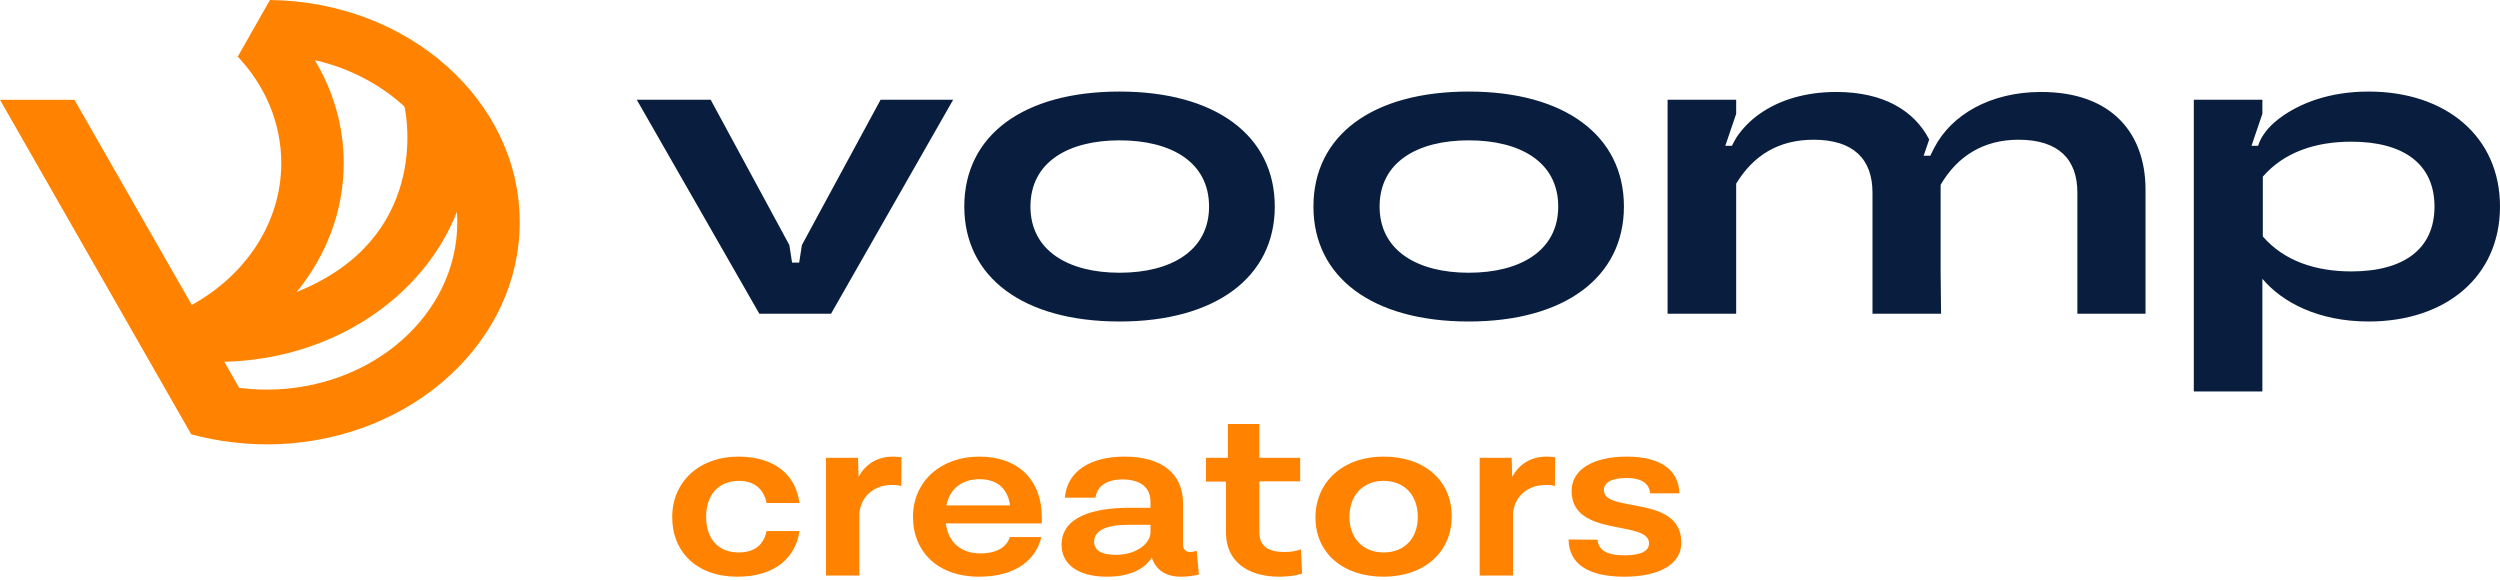 <svg xmlns="http://www.w3.org/2000/svg" width="138" height="32" viewBox="0 0 138 32" fill="none"><path d="M81.071 15.055C78.247 15.055 76.154 13.837 76.154 11.402C76.154 8.944 78.247 7.747 81.071 7.747C83.92 7.747 86.014 8.943 86.014 11.402C86.013 13.837 83.92 15.055 81.071 15.055ZM81.071 5.054C75.764 5.054 72.502 7.469 72.502 11.401C72.502 15.311 75.764 17.747 81.071 17.747C86.355 17.747 89.641 15.31 89.641 11.401C89.64 7.47 86.354 5.054 81.071 5.054ZM112.667 5.076C109.867 5.076 107.714 6.334 106.767 8.164C106.693 8.307 106.622 8.452 106.552 8.595H106.187L106.492 7.699C105.667 6.11 103.981 5.076 101.357 5.076C99.672 5.076 98.204 5.518 97.109 6.302C96.612 6.657 96.193 7.084 95.863 7.57C95.769 7.727 95.681 7.887 95.602 8.048H95.237L95.837 6.282V5.505H92.051V17.319H95.837V10.136C96.79 8.571 98.181 7.713 100.112 7.713C102.31 7.713 103.361 8.785 103.361 10.63V17.319H107.147L107.123 14.982V10.2C108.051 8.614 109.492 7.713 111.422 7.713C113.621 7.713 114.671 8.785 114.671 10.63V17.319H118.433V10.458C118.431 7.414 116.624 5.076 112.667 5.076ZM129.793 14.982C127.814 14.982 126.08 14.403 124.908 13.053V9.751C126.08 8.4 127.814 7.821 129.793 7.821C132.724 7.821 134.384 9.087 134.384 11.403C134.384 13.718 132.724 14.982 129.793 14.982ZM130.746 5.054C128.621 5.054 126.946 5.678 125.786 6.561C125.545 6.756 124.899 7.251 124.648 8.048H124.283L124.883 6.284V5.505H121.098V21.608H124.883V15.389C125.983 16.697 127.986 17.747 130.746 17.747C135.02 17.747 138 15.26 138 11.401C138 7.542 135.02 5.054 130.746 5.054ZM61.798 15.055C58.974 15.055 56.881 13.837 56.881 11.402C56.881 8.944 58.974 7.747 61.798 7.747C64.646 7.747 66.74 8.943 66.74 11.402C66.74 13.837 64.647 15.055 61.798 15.055ZM61.798 5.054C56.491 5.054 53.229 7.469 53.229 11.401C53.229 15.311 56.491 17.747 61.798 17.747C67.081 17.747 70.368 15.31 70.368 11.401C70.368 7.47 67.081 5.054 61.798 5.054ZM44.902 12.349L44.264 13.529L44.115 14.497H43.722L43.573 13.529L42.935 12.349L39.229 5.505H35.149L41.916 17.319H45.873L52.615 5.505H48.609L44.902 12.349Z" fill="#091E3E"></path><path d="M37.106 28.546C37.106 26.583 38.617 25.205 40.746 25.205C42.861 25.205 43.948 26.305 44.129 27.764H42.316C42.181 27.088 41.728 26.544 40.791 26.544C39.704 26.544 38.978 27.274 38.978 28.52C38.978 29.766 39.658 30.495 40.776 30.495C41.758 30.495 42.181 29.964 42.316 29.315H44.129C43.932 30.734 42.831 31.834 40.701 31.834C38.465 31.834 37.106 30.468 37.106 28.546Z" fill="#FF8200"></path><path d="M49.764 25.244L49.749 26.835C49.644 26.795 49.522 26.769 49.236 26.769C48.329 26.769 47.559 27.313 47.438 28.294V31.768H45.596V25.271H47.362L47.392 26.319C47.755 25.669 48.359 25.205 49.31 25.205C49.492 25.205 49.673 25.231 49.764 25.244Z" fill="#FF8200"></path><path d="M52.24 27.897H55.758C55.608 26.902 54.988 26.452 54.067 26.452C53.146 26.451 52.435 26.942 52.24 27.897ZM57.51 28.891H52.209C52.345 29.951 53.055 30.548 54.112 30.548C55.215 30.548 55.623 30.044 55.743 29.646H57.48C57.222 30.787 56.196 31.834 54.036 31.834C51.771 31.834 50.397 30.456 50.397 28.533C50.397 26.57 51.937 25.205 54.051 25.205C56.241 25.205 57.51 26.531 57.51 28.56V28.891V28.891Z" fill="#FF8200"></path><path d="M63.507 29.394V28.97H62.268C61.06 28.97 60.395 29.288 60.395 29.898C60.395 30.363 60.772 30.627 61.588 30.627C62.797 30.627 63.507 29.951 63.507 29.394ZM66.18 31.715C65.893 31.781 65.561 31.834 65.183 31.834C64.383 31.834 63.794 31.476 63.582 30.774C63.341 31.172 62.691 31.834 61.106 31.834C59.46 31.834 58.599 31.118 58.599 30.071C58.599 28.533 60.336 28.029 62.36 28.029H63.507V27.698C63.507 26.942 62.994 26.465 61.967 26.465C61.091 26.465 60.547 26.836 60.472 27.472H58.78C58.901 26.014 60.185 25.205 62.073 25.205C64.172 25.205 65.305 26.173 65.305 27.79V30.071C65.305 30.322 65.456 30.469 65.682 30.469C65.803 30.469 65.893 30.456 66.059 30.403L66.18 31.715Z" fill="#FF8200"></path><path d="M71.875 31.662C71.618 31.755 71.15 31.834 70.621 31.834C68.748 31.834 67.676 30.879 67.676 29.434V26.584H66.573V25.272H67.781V23.403H69.518V25.272H71.769V26.571H69.518V29.395C69.518 30.031 69.866 30.47 70.893 30.47C71.226 30.47 71.527 30.43 71.814 30.324L71.875 31.662Z" fill="#FF8200"></path><path d="M74.488 28.533C74.488 29.699 75.229 30.495 76.376 30.495C77.54 30.495 78.264 29.699 78.264 28.533C78.264 27.353 77.54 26.544 76.376 26.544C75.228 26.544 74.488 27.353 74.488 28.533ZM80.136 28.506C80.136 30.456 78.641 31.834 76.375 31.834C74.125 31.834 72.614 30.522 72.614 28.573C72.614 26.61 74.125 25.205 76.375 25.205C78.641 25.205 80.136 26.53 80.136 28.506Z" fill="#FF8200"></path><path d="M85.845 25.244L85.83 26.835C85.725 26.795 85.603 26.769 85.317 26.769C84.41 26.769 83.64 27.313 83.519 28.294V31.768H81.677V25.271H83.444L83.473 26.319C83.836 25.669 84.44 25.205 85.391 25.205C85.573 25.205 85.754 25.231 85.845 25.244Z" fill="#FF8200"></path><path d="M89.667 31.834C87.613 31.834 86.601 31.092 86.586 29.78L88.187 29.793C88.233 30.349 88.656 30.654 89.667 30.654C90.619 30.654 91.026 30.403 91.026 29.991C91.026 28.679 86.752 29.699 86.752 27.101C86.752 25.934 87.915 25.205 89.803 25.205C91.661 25.205 92.672 25.947 92.703 27.233H91.087C91.042 26.664 90.574 26.385 89.788 26.385C88.927 26.385 88.534 26.65 88.534 27.061C88.534 28.347 92.808 27.273 92.808 29.951C92.823 31.118 91.63 31.834 89.667 31.834Z" fill="#FF8200"></path><path d="M14.714 21.507C14.201 21.507 13.699 21.472 13.206 21.41L12.381 19.97C18.346 19.831 23.375 16.414 25.222 11.694C25.235 11.883 25.244 12.073 25.244 12.265C25.243 17.369 20.529 21.507 14.714 21.507ZM17.38 3.32C19.298 3.76 21.001 4.663 22.328 5.884C22.464 6.478 23.704 13.175 16.379 16.117C18.011 14.11 18.973 11.655 18.973 9.001C18.973 6.95 18.395 5.019 17.38 3.32ZM14.9 0C14.9 0 13.121 3.126 13.125 3.125C14.625 4.723 15.526 6.769 15.526 9.001C15.526 12.303 13.553 15.198 10.587 16.832L4.108 5.508H0L10.555 23.973C12.092 24.393 13.781 24.582 15.371 24.517C22.785 24.215 28.689 18.845 28.689 12.263C28.688 5.544 22.533 0.088 14.9 0Z" fill="#FF8200"></path></svg>